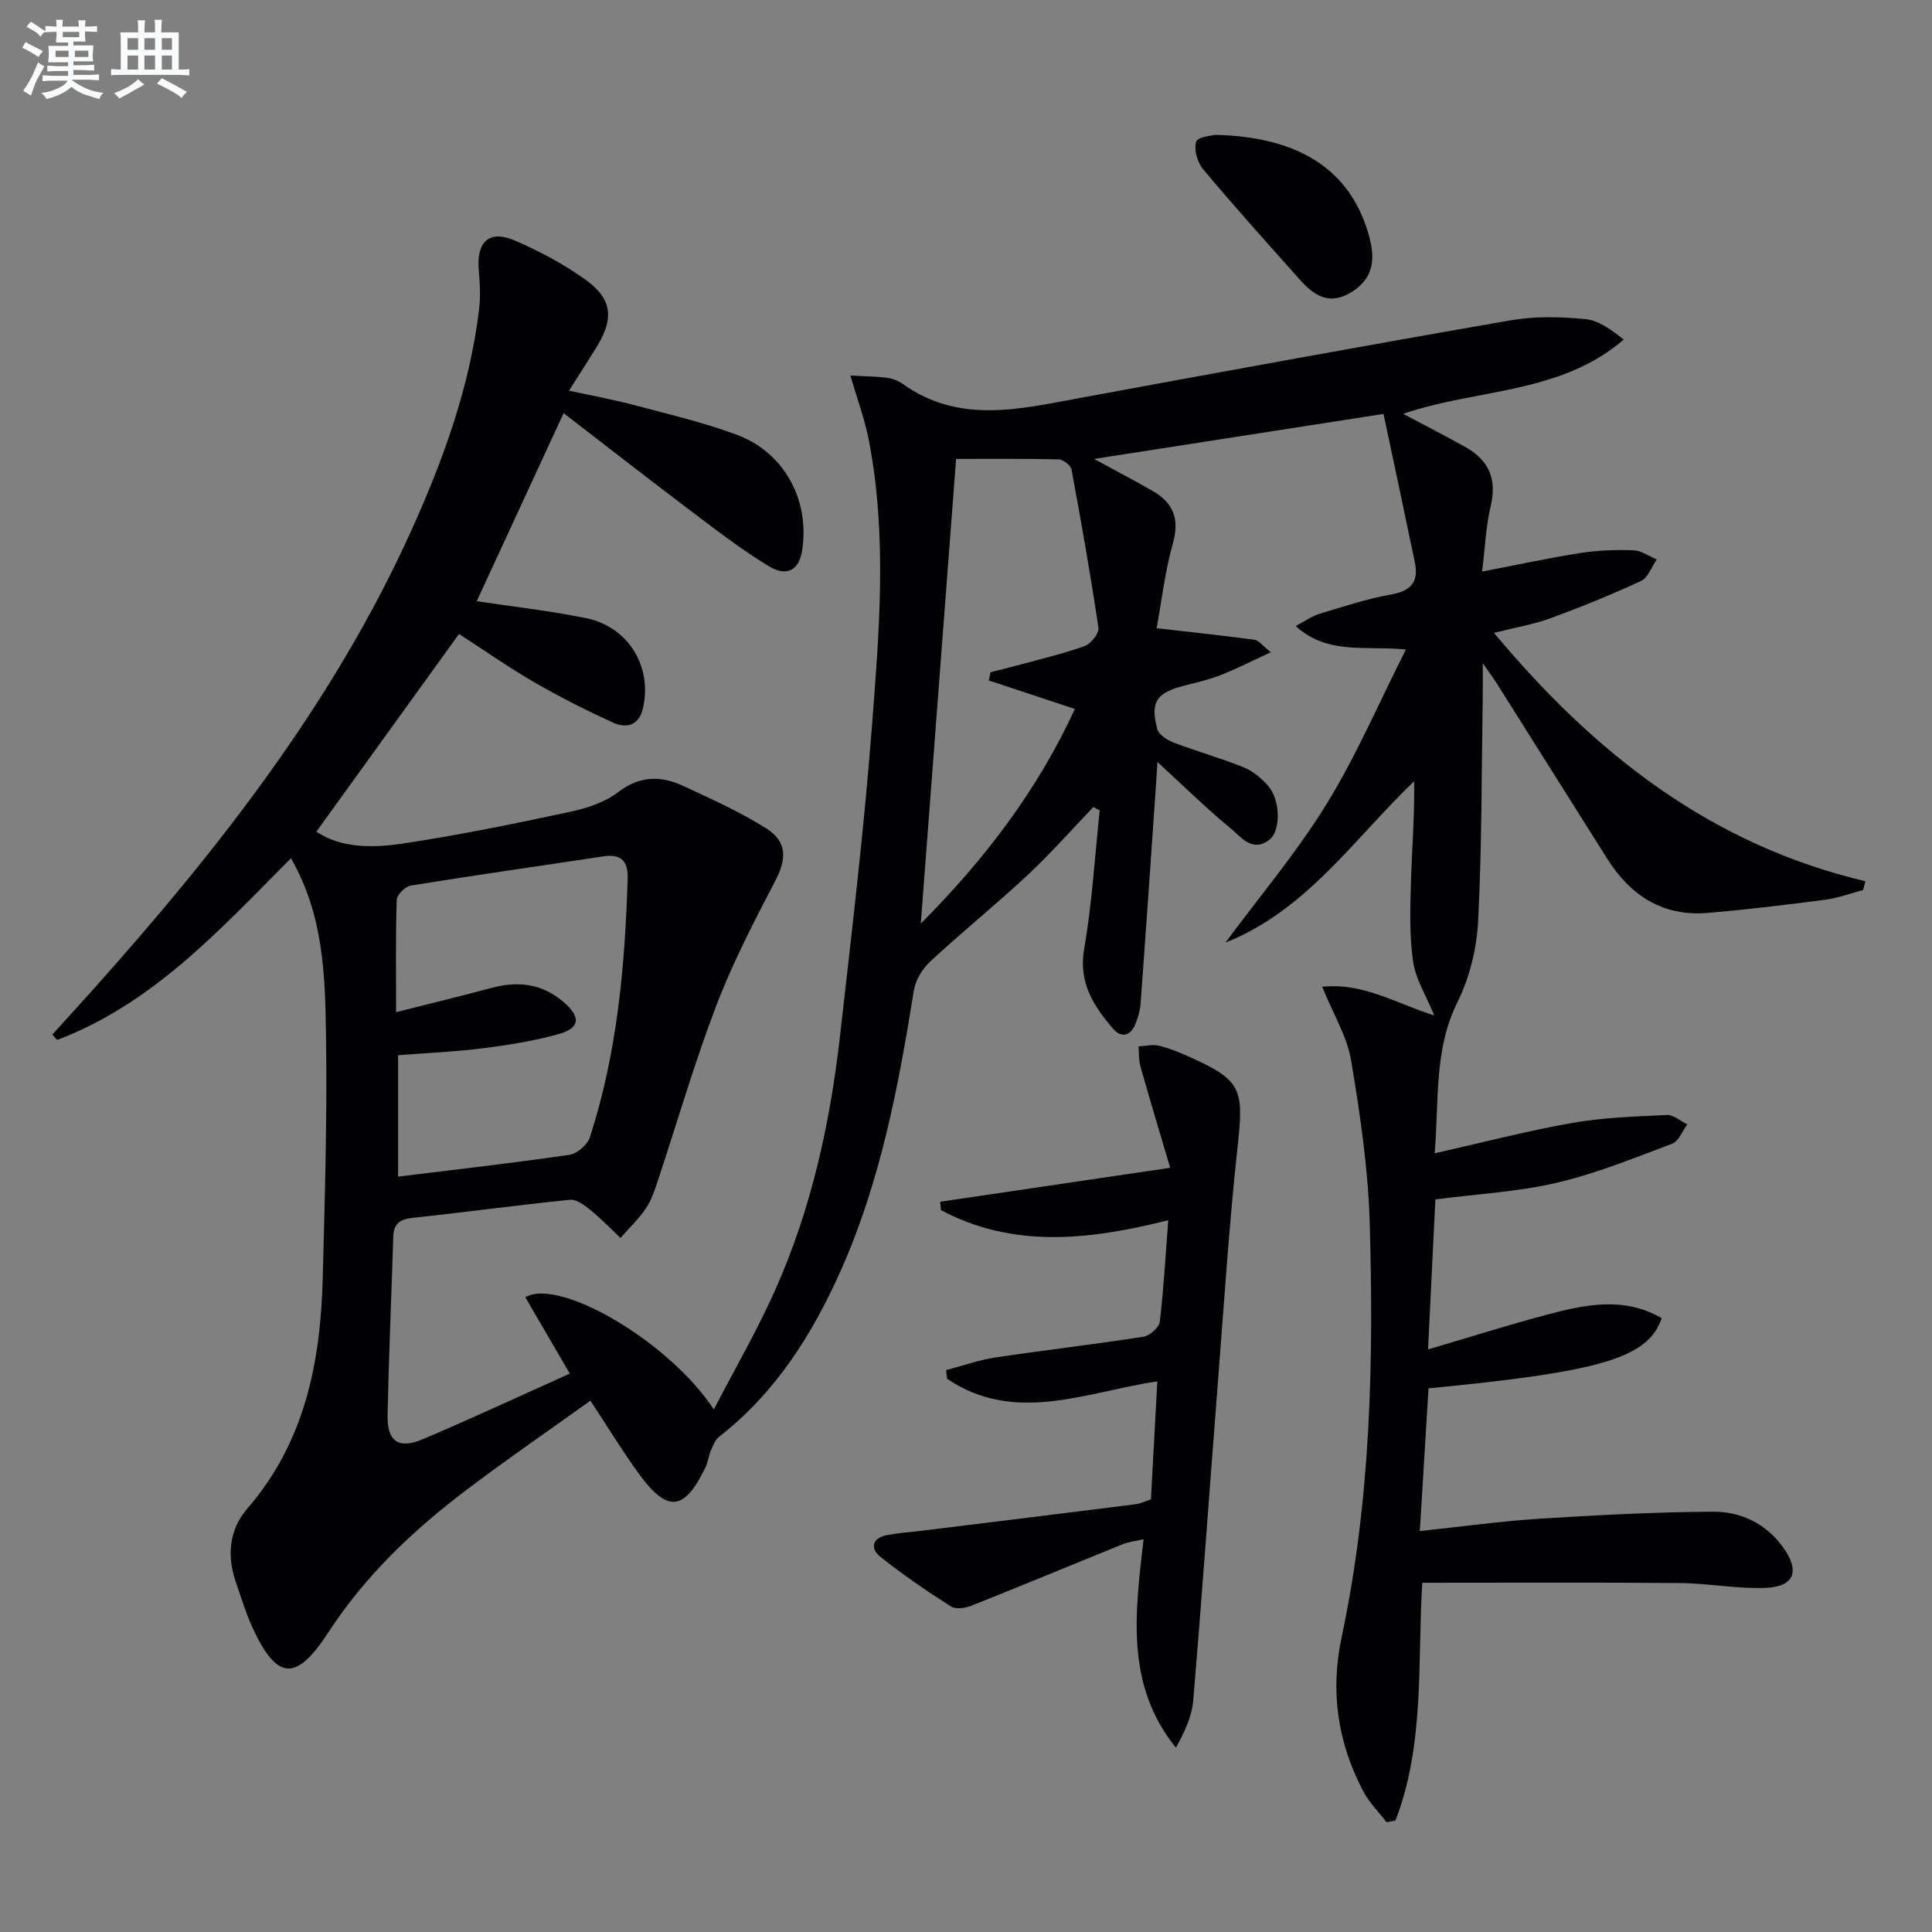 <svg enable-background="new 0 0 400 400" viewBox="0 0 400 400" xmlns="http://www.w3.org/2000/svg"><rect x="0" y="0" width="400" height="400" fill="#808080" stroke="none"/><g fill="#010103"><path d="m290.5 85.68c4.56 2.42 8.8 4.57 12.94 6.9 4.78 2.69 6.53 6.58 5.2 12.15-1.02 4.3-1.19 8.81-1.78 13.61 7.18-1.38 13.77-2.82 20.43-3.86 3.59-.56 7.29-.68 10.93-.54 1.62.06 3.2 1.23 4.8 1.89-1.07 1.53-1.8 3.77-3.26 4.45-6.13 2.85-12.42 5.39-18.77 7.73-3.38 1.24-6.99 1.84-11.68 3.02 20.92 25.05 44.96 43.88 76.91 51.42-.16.61-.33 1.21-.49 1.82-2.65.7-5.26 1.68-7.95 2.03-8.06 1.05-16.14 2.03-24.24 2.71-9.25.77-15.96-3.57-20.78-11.22-7.62-12.1-15.25-24.21-22.88-36.31-.6-.96-1.29-1.87-2.89-4.17 0 3.13.02 4.84 0 6.54-.25 15.64-.17 31.31-.96 46.92-.29 5.66-1.78 11.66-4.29 16.74-4.91 9.93-3.78 20.35-4.71 31.27 9.86-2.22 19.08-4.63 28.44-6.28 6.45-1.14 13.09-1.34 19.66-1.65 1.37-.06 2.8 1.26 4.21 1.95-1.03 1.37-1.78 3.48-3.13 3.99-7.87 2.96-15.74 6.18-23.9 8.09-8.03 1.88-16.39 2.31-25.13 3.44-.49 10.09-.98 20.17-1.52 31.06 8.64-2.54 16.46-5.02 24.39-7.13 8.01-2.13 16.12-3.92 24 .67-2.91 8.24-12.37 11.06-48.29 14.52-.58 9.53-1.17 19.2-1.8 29.55 8.8-.93 16.81-2.05 24.86-2.56 11.94-.75 23.9-1.38 35.86-1.45 5.78-.03 10.99 2.46 14.55 7.46 3.45 4.85 2.29 8.06-3.64 8.31-5.93.24-11.91-.95-17.87-1-17.61-.15-35.22-.06-53.26-.06-1 16.63.54 33.48-5.54 49.22-.61.12-1.22.24-1.84.37-1.64-2.14-3.63-4.1-4.86-6.46-5.27-10.05-6.85-20.59-4.45-31.85 6.03-28.34 6.66-57.12 5.81-85.91-.33-11.21-1.99-22.44-3.85-33.52-.83-4.93-3.66-9.51-5.98-15.24 8.57-.89 15.28 3.47 23.2 5.93-1.65-4.03-3.83-7.44-4.37-11.09-.79-5.32-.62-10.81-.47-16.22.2-6.96.78-13.91.67-21.17-12.47 11.94-22.25 26.72-39.07 33.41 7.03-9.51 14.72-18.61 20.91-28.64 6.14-9.95 10.78-20.83 16.46-32.05-8.52-.84-16.14 1.18-22.84-4.85 1.95-1.02 3.36-2.05 4.94-2.53 4.92-1.49 9.85-3.14 14.89-4.02 4.25-.74 5.67-2.78 4.85-6.7-2.11-10.18-4.3-20.35-6.48-30.67-20.6 3.2-39.99 6.22-59.92 9.32 4.35 2.37 8.25 4.41 12.07 6.59 4.31 2.46 5.67 5.81 4.24 10.89-1.64 5.83-2.32 11.93-3.36 17.56 7.24.83 13.79 1.53 20.31 2.4.82.11 1.52 1.14 3.32 2.58-3.92 1.81-7.05 3.43-10.32 4.71-2.46.97-5.07 1.56-7.64 2.22-5.69 1.46-7.02 3.33-5.54 8.97.31 1.17 2.06 2.29 3.39 2.8 4.79 1.83 9.75 3.2 14.49 5.12 1.92.78 3.71 2.28 5.1 3.87 2.51 2.87 2.64 9.24.27 11.1-3.57 2.8-5.93-.58-8.1-2.36-4.99-4.1-9.61-8.66-15.11-13.7-.17 2.64-.3 4.67-.44 6.7-1 14.42-1.98 28.83-3.04 43.24-.11 1.46-.53 2.96-1.09 4.32-1.01 2.46-2.92 2.95-4.63.95-4.04-4.73-7.21-9.55-5.97-16.6 1.65-9.43 2.19-19.05 3.21-28.58-.43-.24-.87-.48-1.3-.72-4.53 4.72-8.87 9.66-13.65 14.12-6.57 6.13-13.58 11.78-20.16 17.89-1.63 1.51-3.04 3.88-3.38 6.04-3.15 19.71-6.85 39.26-14.99 57.65-5.93 13.39-13.58 25.53-25.32 34.69-.79.61-1.23 1.75-1.65 2.73-.51 1.2-.66 2.57-1.23 3.74-4.33 8.88-7.79 9.28-13.62 1.33-3.43-4.68-6.44-9.67-10.14-15.27-8.54 6.12-17.24 12.09-25.64 18.45-11.07 8.37-21.02 17.81-28.69 29.62-6.68 10.27-10.67 9.77-15.7-1.25-1.37-3.01-2.33-6.21-3.41-9.35-1.88-5.44-1.29-10.86 2.37-15.09 11.96-13.8 15.2-30.34 15.65-47.77.43-16.64.93-33.3.68-49.94-.19-12.4-.39-25-7.26-36.98-14.66 14.76-28.62 30.14-48.41 37.62-.33-.37-.67-.73-1-1.1 2.63-2.91 5.27-5.8 7.89-8.72 26.19-29.22 50.34-59.91 66.59-95.98 6.55-14.55 11.99-29.56 13.89-45.57.31-2.6.16-5.29-.07-7.91-.54-6.03 2.16-8.54 7.57-6.19 4.99 2.17 9.9 4.78 14.33 7.92 5.74 4.06 6.17 8.1 2.5 14.07-1.74 2.82-3.53 5.6-5.72 9.05 4.83 1.06 9.29 1.87 13.66 3.03 7.05 1.87 14.19 3.55 21.02 6.08 9.93 3.67 15.23 13.61 13.57 24.03-.63 3.97-3.1 5.5-6.87 3.22-5.66-3.43-10.94-7.53-16.24-11.52-8.76-6.61-17.4-13.36-26.26-20.18-6.13 13.27-12.08 26.14-17.99 38.93 7.29 1.1 14.99 1.97 22.56 3.49 8.86 1.78 13.89 10.11 11.83 18.78-.83 3.49-3.45 4.12-6.17 2.87-5.57-2.55-11.06-5.32-16.36-8.39-5.32-3.08-10.36-6.63-15.52-9.97-9.8 13.58-19.56 27.11-29.54 40.94 5.13 3.42 11.55 3.39 17.66 2.49 11.63-1.72 23.18-4.11 34.69-6.56 3.52-.75 7.3-1.96 10.09-4.09 4.49-3.44 8.86-3.48 13.5-1.32 5.85 2.72 11.79 5.38 17.22 8.81 4.4 2.78 4.17 6.4 1.88 10.79-4.42 8.48-8.85 17.03-12.26 25.94-4.5 11.78-8.01 23.94-11.99 35.92-.68 2.04-1.34 4.18-2.52 5.94-1.5 2.24-3.51 4.14-5.3 6.19-2.06-1.94-4.03-4-6.23-5.78-1.22-.99-2.89-2.26-4.23-2.12-10.89 1.1-21.75 2.59-32.64 3.75-2.68.29-3.87 1.28-3.95 3.94-.38 12.31-.92 24.62-1.18 36.93-.11 5.39 2.28 7.08 7.24 4.98 10.09-4.28 20.02-8.91 30.49-13.61-3.17-5.44-6.2-10.63-9.21-15.81 7.06-4.13 29.83 9.21 39.03 23.23 4.4-8.48 9.02-16.44 12.74-24.8 7.42-16.67 11.32-34.34 13.37-52.4 2.39-21.12 4.92-42.25 6.56-63.43 1.55-20.04 3.3-40.19-.61-60.2-.81-4.15-2.31-8.17-3.78-13.22 3.13.17 5.36.17 7.55.45 1.12.14 2.32.59 3.23 1.24 11.68 8.38 24.21 5.26 36.77 2.94 29.71-5.48 59.43-10.92 89.19-16.08 5.02-.87 10.33-.73 15.42-.24 2.77.26 5.39 2.23 7.96 4.23-13.29 11.39-30.32 10.12-45.69 15.38zm-208.49 123.88c7.02-1.78 13.42-3.32 19.77-5.03 5.52-1.49 10.53-.86 14.95 2.97 3.57 3.1 3.37 5.37-1.12 6.61-5.08 1.41-10.35 2.26-15.6 2.92-5.87.74-11.8.99-17.59 1.44v25.14c12.12-1.49 23.83-2.82 35.48-4.52 1.59-.23 3.73-2.09 4.23-3.65 5.65-17.37 7.26-35.37 7.82-53.51.11-3.7-1.36-5.19-5.1-4.62-13.27 2.02-26.57 3.89-39.82 6.04-1.14.18-2.85 1.92-2.89 2.98-.25 7.44-.13 14.91-.13 23.23zm115.94-114.55c-2.46 32.43-4.87 64.05-7.31 96.21 13.28-13.33 24.22-27.71 31.9-44.44-6.22-2.06-12.02-3.98-17.82-5.9.12-.57.24-1.14.36-1.71 1.72-.43 3.44-.84 5.15-1.3 4.79-1.31 9.65-2.45 14.32-4.1 1.29-.46 3.04-2.64 2.87-3.78-1.62-10.96-3.55-21.87-5.57-32.76-.16-.87-1.72-2.09-2.65-2.12-7.13-.18-14.26-.1-21.25-.1z"/><path d="m241.87 252.63c-16.51 4.16-32.12 5.84-47.04-2.08-.06-.58-.12-1.16-.19-1.74 15.51-2.29 31.03-4.58 47.63-7.03-2.19-7.41-4.23-14.17-6.15-20.98-.37-1.32-.28-2.76-.4-4.15 1.41-.07 2.91-.47 4.22-.15 2.24.56 4.42 1.45 6.54 2.41 10.51 4.73 11.04 6.63 9.8 18.05-1.82 16.67-2.89 33.42-4.2 50.15-1.69 21.69-3.22 43.4-5.05 65.08-.28 3.3-1.83 6.48-3.57 9.65-10.52-13.04-8.44-27.84-6.7-43.15-1.66.38-3.07.52-4.33 1.03-10.46 4.23-20.86 8.57-31.34 12.74-1.27.5-3.24.77-4.24.13-5-3.21-9.94-6.56-14.57-10.27-2.24-1.8-1.67-3.92 1.43-4.51 2.27-.43 4.6-.58 6.89-.86 14.81-1.82 29.62-3.63 44.43-5.5 1.1-.14 2.16-.66 3.26-1.01.44-8.11.86-16.04 1.32-24.44-14.65 2.16-29.46 9.01-43.53-.55-.07-.6-.13-1.19-.2-1.79 3.42-.89 6.8-2.1 10.28-2.62 10.18-1.53 20.42-2.7 30.59-4.29 1.3-.2 3.22-1.9 3.37-3.09.81-6.72 1.17-13.49 1.75-21.03z"/><path d="m251.53 27.92c17.93.38 28.4 7.65 32 21.25 1.2 4.53.84 8.44-3.66 11.27-4.63 2.91-7.83.74-10.78-2.57-6.73-7.55-13.5-15.07-19.99-22.82-1.19-1.42-1.98-4.11-1.44-5.7.35-1.08 3.36-1.26 3.87-1.43z"/></g><path d="m6.8 9.5c.6.3 1.3.7 2.1 1.1-.4.4-.7.8-.9 1.2-.7-.4-1.3-.8-1.8-1.1s-1.1-.6-1.6-.8c.2-.4.5-.8.7-1.2.4.2.8.5 1.5.8zm.9 6.9c-.3.6-.5 1.1-.7 1.7s-.4 1.1-.6 1.7c-.6-.4-1.1-.7-1.6-1 .7-1 1.2-1.8 1.5-2.4.3-.5.6-1.1.8-1.7.3-.6.5-1.2.8-1.8.3.3.8.6 1.3.8-.7 1.3-1.2 2.2-1.5 2.7zm.1-11c.4.3 1 .7 1.7 1.1-.5.2-.8.6-1.1 1.1-.5-.6-1-1-1.4-1.2s-.9-.6-1.5-.8c.2-.4.5-.7.9-1.1.5.3.9.6 1.4.9zm10.5 13.1c1 .4 2 .6 3.1.7-.4.4-.7.8-.8 1.3-.9-.2-1.9-.6-3-.9-1-.4-2-.9-2.8-1.6-.5.4-1.1.9-1.9 1.3s-1.9.9-3.3 1.2c-.1-.3-.5-.8-1.1-1.3 1 0 2.1-.3 3.2-.8 1.2-.5 1.9-1 2.3-1.7h-3.2c-.4 0-1 0-2 .1v-1.2c1 0 1.7.1 2 .1h3.3v-1h-2.3c-.2 0-.9 0-2 .1v-1.2c1.2 0 1.9.1 2 .1h2.3v-.8h-4.1c0-.7.1-1.2.1-1.6 0-.5 0-1.1-.1-1.8h4.1v-.7h-2.5c0-.6.1-1.1.1-1.6v-.6h-.5c-.4 0-1 0-1.8.1v-1.3c1.2 0 1.9.1 2.1.1h.2c0-.3 0-.8-.1-1.4h1.4c0 .6-.1 1-.1 1.4h3.4c0-.4 0-.8-.1-1.3h1.5c0 .4-.1.9-.1 1.3.7 0 1.5 0 2.5-.1v1.2c-1 0-1.8-.1-2.5-.1v.6c0 .3 0 .8.1 1.5h-2.5v.8h4.1c0 .8-.1 1.3-.1 1.8s0 1 .1 1.5h-4.1v.8h1.4c.8 0 1.8 0 2.9-.1v1.2c-1 0-1.9-.1-2.8-.1h-1.5v1h3.2c.3 0 1 0 2.1-.1v1.2c-1.1 0-1.8-.1-2.1-.1h-3.4l-.1.1c1.4 1 2.4 1.5 3.4 1.9zm-4.1-6.7v-1.3h-2.7v1.3zm2.2-4.1v-1.1h-3.4v1.1zm1.9 4.1v-1.3h-2.8v1.3z" fill="#fafbfc"/><path d="m37 6.7v2.3 5.4c1 0 1.8 0 2.2-.1v1.3c-.6 0-1.5-.1-2.5-.1h-11.9c-.7 0-1.3 0-1.8.1v-1.3c.5 0 1.1.1 2 .1v-5.2c0-1 0-1.8-.1-2.5h3.7c0-1.3 0-2.1-.1-2.5h1.5c0 .4-.1 1.3-.1 2.5h2.2c0-1.2 0-2.1-.1-2.6h1.5c0 .4-.1 1.3-.1 2.6zm-12.3 13.7c-.3-.4-.7-.8-1.1-1.1 1.1-.4 2.1-.9 2.9-1.3.8-.5 1.5-1 2.1-1.6.4.4.9.8 1.3 1.1-2.5 1.4-4.2 2.4-5.2 2.9zm3.9-10.1v-2.4h-2.2v2.4zm0 4.1v-2.9h-2.2v2.9zm3.5-4.1v-2.4h-2.2v2.4zm0 4.1v-2.9h-2.2v2.9zm.4 2.9 1-1.1c.6.3 1.4.7 2.5 1.3s2 1.1 2.7 1.5c-.4.4-.8.8-1.1 1.3-.8-.8-2.5-1.7-5.1-3zm3.1-7v-2.4h-2.1v2.4zm0 4.1v-2.9h-2.1v2.9z" fill="#fafbfc"/></svg>
